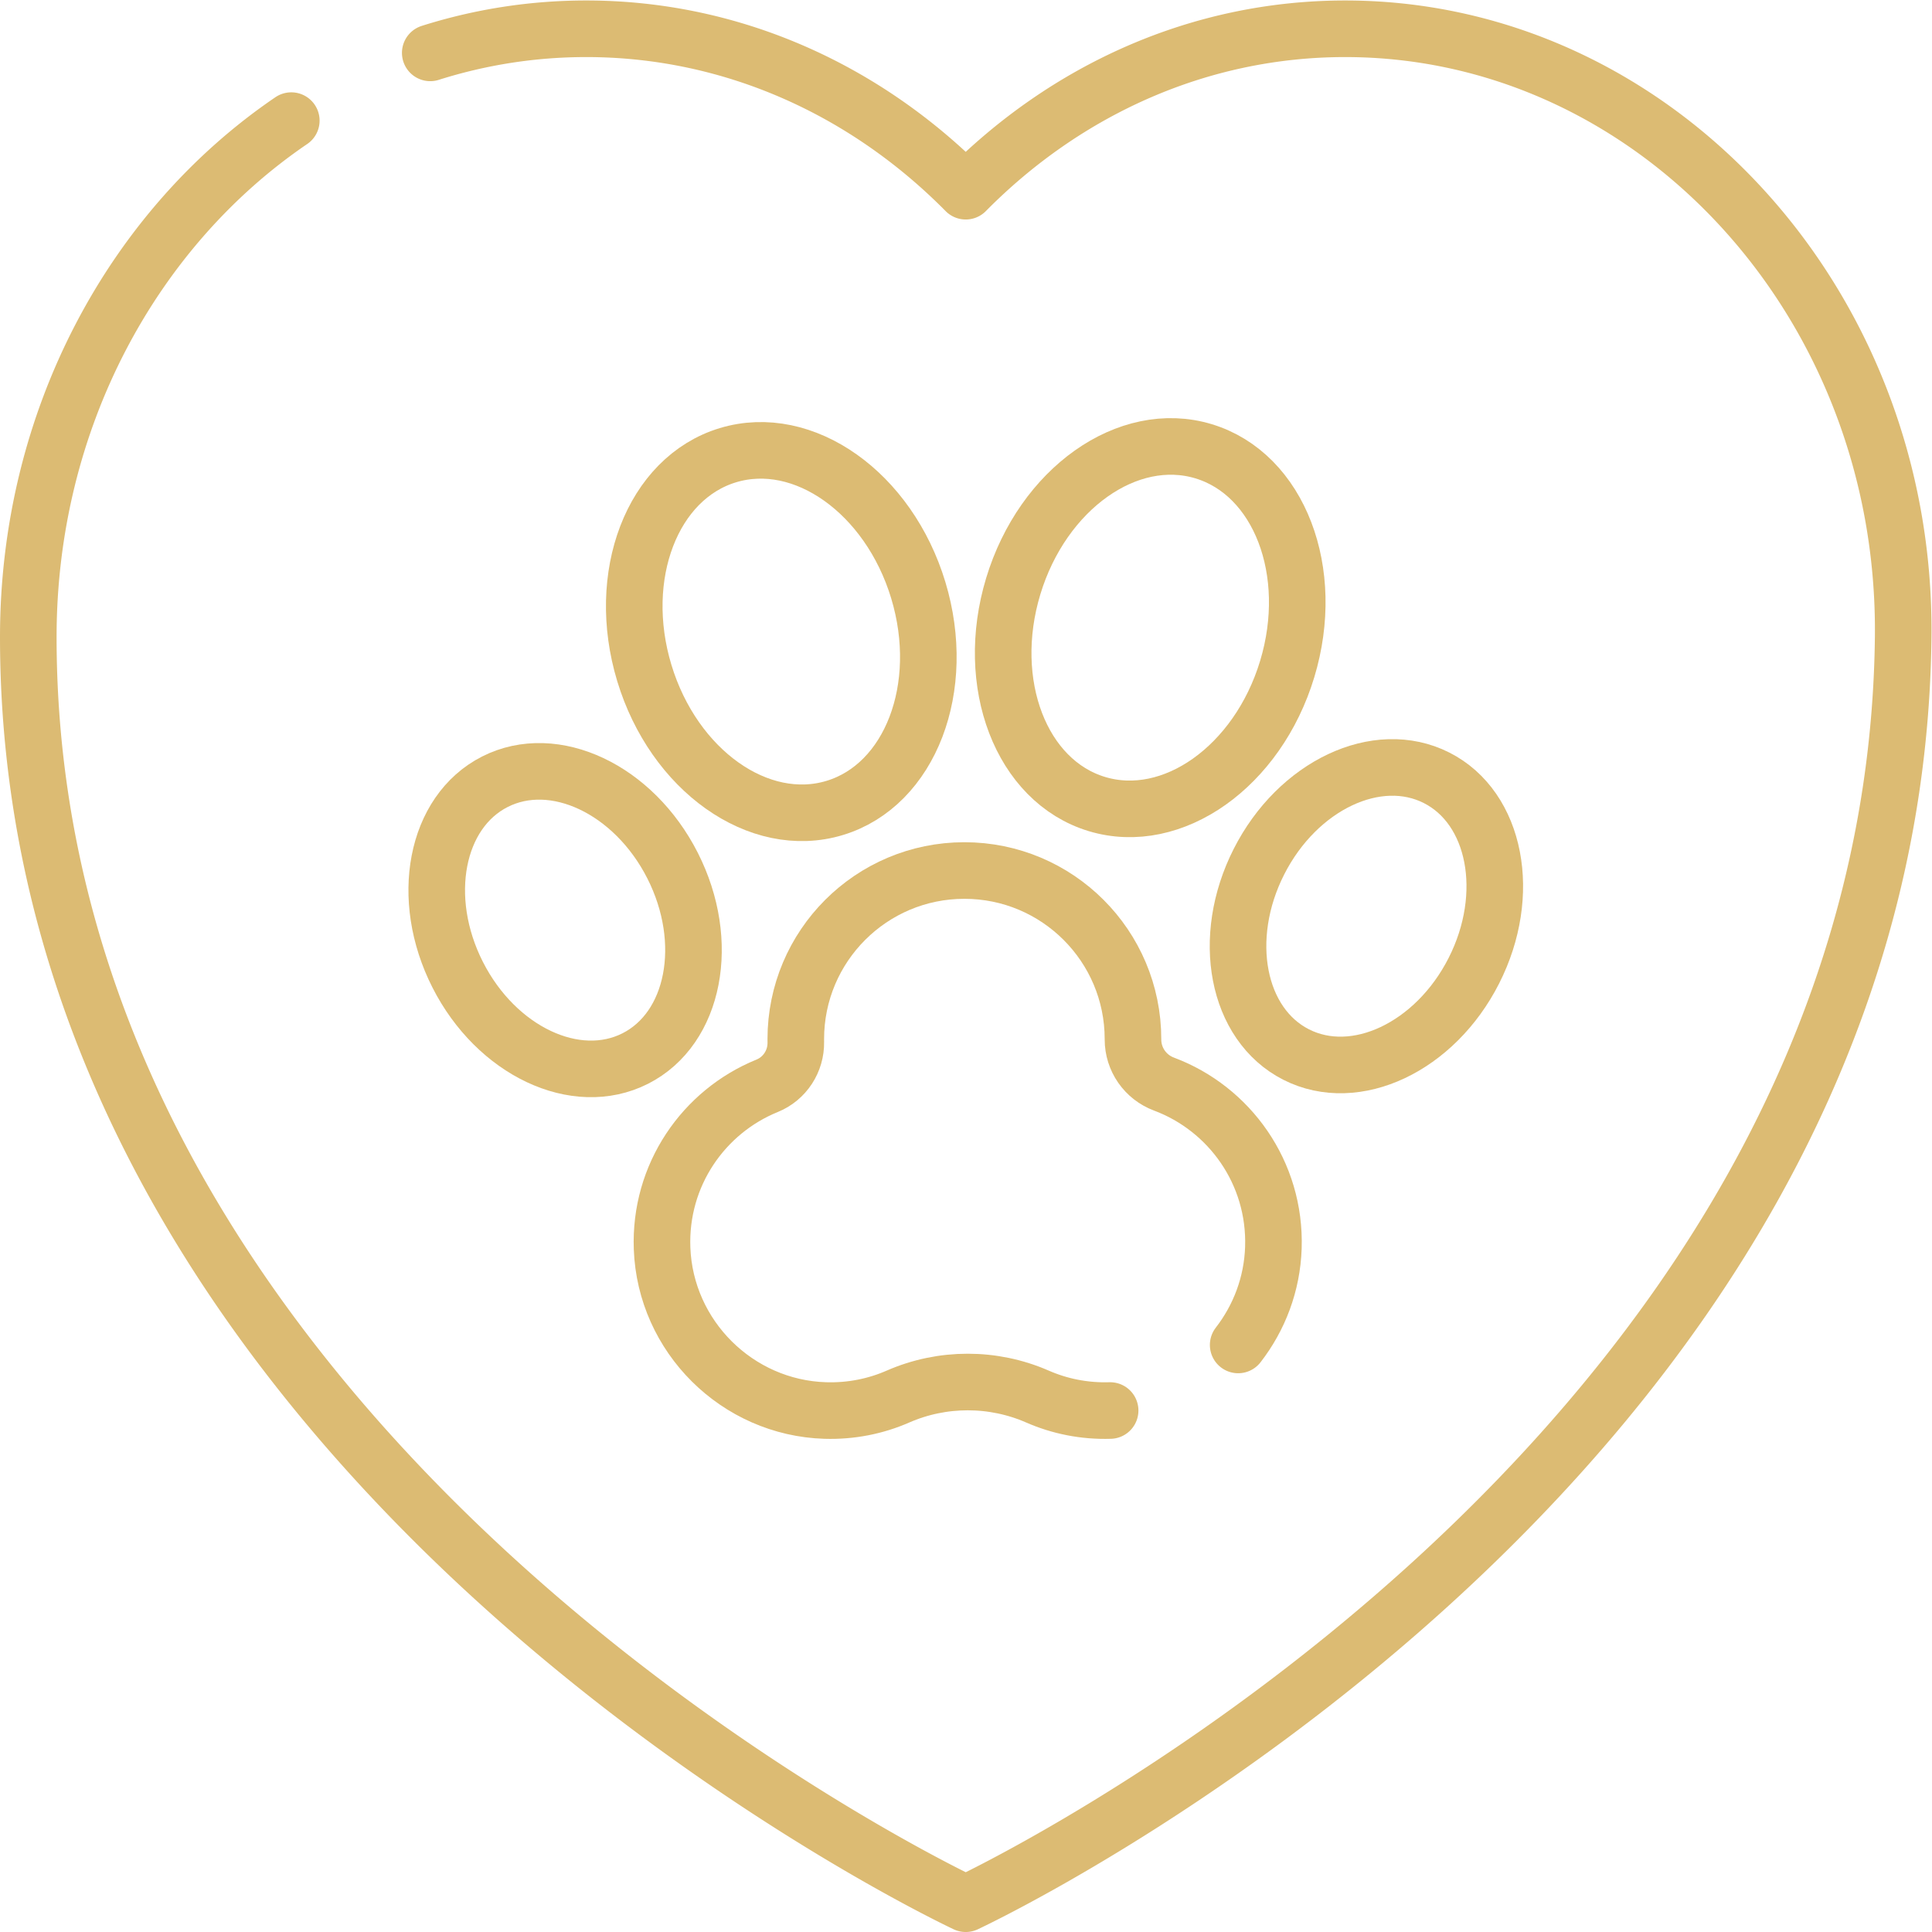 <?xml version="1.0" encoding="UTF-8"?>
<svg xmlns="http://www.w3.org/2000/svg" xmlns:xlink="http://www.w3.org/1999/xlink" version="1.1" width="512" height="512" x="0" y="0" viewBox="0 0 682.667 682.667" style="enable-background:new 0 0 512 512" xml:space="preserve" class="">
  <g>
    <defs>
      <clipPath id="a">
        <path d="M0 512h512V0H0Z" fill="#dcbb73" opacity="1" data-original="#000000"/>
      </clipPath>
    </defs>
    <g clip-path="url(#a)" transform="matrix(1.333 0 0 -1.333 0 682.667)">
      <path d="M0 0c-41.862-28.478-69.715-79.142-69.715-136.899 0-219.654 248.494-335.754 248.494-335.754s246.073 114.466 248.495 335.754c.975 89.047-66.218 161.246-147.901 161.246-38.854 0-74.201-16.342-100.594-43.054C152.386 8.005 117.04 24.347 78.186 24.347a136.64 136.64 0 0 1-41.352-6.387" style="stroke-width:15;stroke-linecap:round;stroke-linejoin:round;stroke-miterlimit:10;stroke-dasharray:none;stroke-opacity:1" transform="translate(77.215 480.153)" fill="none" stroke="#dcbb73" stroke-width="15" stroke-linecap="round" stroke-linejoin="round" stroke-miterlimit="10" stroke-dasharray="none" stroke-opacity="" data-original="#000000" opacity="1" class=""/>
      <path d="M0 0c5.581 7.197 9.022 16.124 9.337 25.798.645 19.812-11.611 36.847-29.008 43.354-4.935 1.847-8.217 6.549-8.211 11.82v.098c0 24.683-20.009 44.692-44.691 44.692-24.682 0-44.691-20.009-44.691-44.692 0-.261.002-.523.007-.784.09-5.06-2.917-9.685-7.606-11.591-16.842-6.843-28.568-23.651-27.844-43.112.87-23.334 19.917-42.247 43.256-42.963 6.871-.211 13.404 1.131 19.279 3.701 11.749 5.14 25.22 5.139 36.97-.001 5.869-2.567 12.397-3.909 19.263-3.701" style="stroke-width:15;stroke-linecap:round;stroke-linejoin:round;stroke-miterlimit:10;stroke-dasharray:none;stroke-opacity:1" transform="translate(328.209 155.613)" fill="none" stroke="#dcbb73" stroke-width="15" stroke-linecap="round" stroke-linejoin="round" stroke-miterlimit="10" stroke-dasharray="none" stroke-opacity="" data-original="#000000" opacity="1" class=""/>
      <path d="M0 0c7.819-25.819-2.097-51.673-22.148-57.745-20.052-6.072-42.645 9.935-50.464 35.756-7.82 25.819 2.097 51.673 22.148 57.745C-30.412 41.828-7.819 25.819 0 0Z" style="stroke-width:15;stroke-linecap:round;stroke-linejoin:round;stroke-miterlimit:10;stroke-dasharray:none;stroke-opacity:1" transform="translate(243.409 355.707)" fill="none" stroke="#dcbb73" stroke-width="15" stroke-linecap="round" stroke-linejoin="round" stroke-miterlimit="10" stroke-dasharray="none" stroke-opacity="" data-original="#000000" opacity="1" class=""/>
      <path d="M0 0c10.28-20.257 5.86-43.15-9.871-51.135-15.732-7.983-36.818 1.967-47.098 22.224-10.281 20.258-5.861 43.151 9.87 51.135C-31.367 30.207-10.28 20.257 0 0Z" style="stroke-width:15;stroke-linecap:round;stroke-linejoin:round;stroke-miterlimit:10;stroke-dasharray:none;stroke-opacity:1" transform="translate(178.282 282.68)" fill="none" stroke="#dcbb73" stroke-width="15" stroke-linecap="round" stroke-linejoin="round" stroke-miterlimit="10" stroke-dasharray="none" stroke-opacity="" data-original="#000000" opacity="1" class=""/>
      <path d="M0 0c-7.818-25.819 2.098-51.673 22.149-57.745 20.051-6.072 42.645 9.936 50.464 35.756 7.819 25.819-2.097 51.673-22.149 57.745C30.413 41.828 7.819 25.819 0 0Z" style="stroke-width:15;stroke-linecap:round;stroke-linejoin:round;stroke-miterlimit:10;stroke-dasharray:none;stroke-opacity:1" transform="translate(268.59 356.746)" fill="none" stroke="#dcbb73" stroke-width="15" stroke-linecap="round" stroke-linejoin="round" stroke-miterlimit="10" stroke-dasharray="none" stroke-opacity="" data-original="#000000" opacity="1" class=""/>
      <path d="M0 0c-10.28-20.257-5.861-43.15 9.871-51.134 15.732-7.983 36.817 1.966 47.098 22.224 10.28 20.257 5.86 43.15-9.871 51.134C31.366 30.207 10.279 20.257 0 0Z" style="stroke-width:15;stroke-linecap:round;stroke-linejoin:round;stroke-miterlimit:10;stroke-dasharray:none;stroke-opacity:1" transform="translate(333.719 283.72)" fill="none" stroke="#dcbb73" stroke-width="15" stroke-linecap="round" stroke-linejoin="round" stroke-miterlimit="10" stroke-dasharray="none" stroke-opacity="" data-original="#000000" opacity="1" class=""/>
    </g>
  </g>
</svg>
